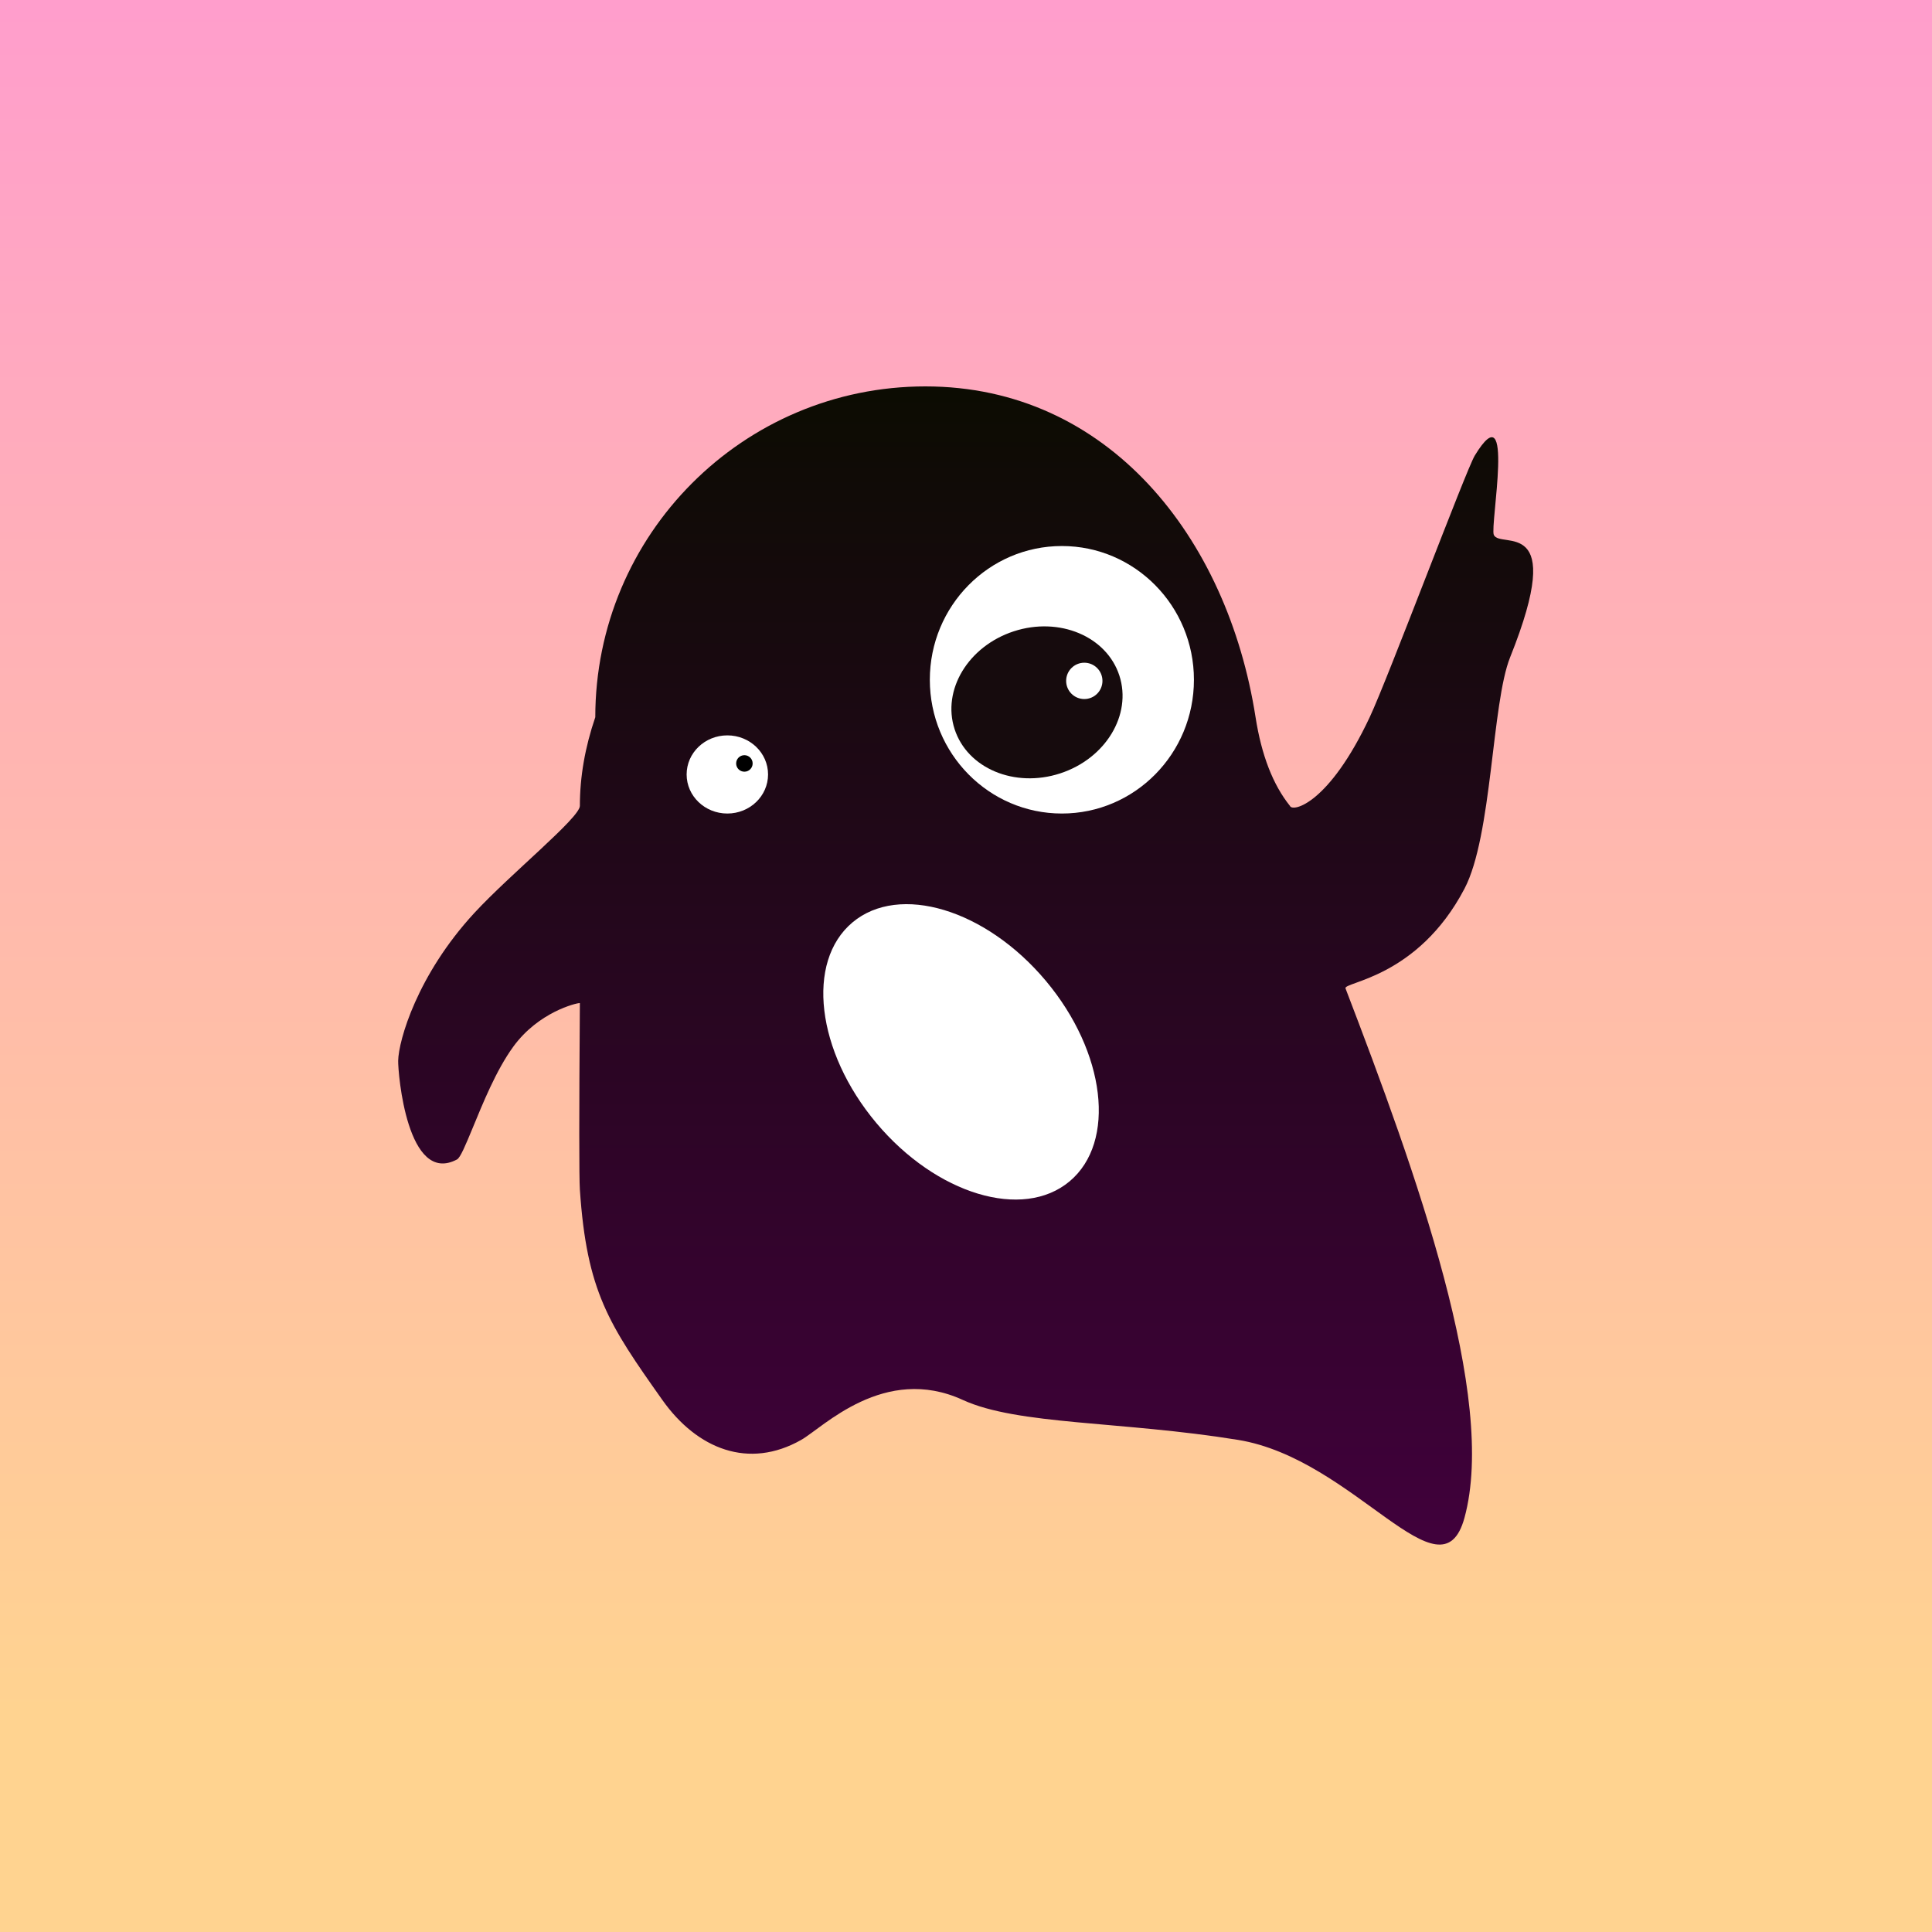 <?xml version="1.0" encoding="utf-8"?>
<svg xmlns="http://www.w3.org/2000/svg" height="500" version="1.1" viewBox="0 0 500 500" width="500">
  <rect x="0" y="0" width="500" height="500" fill="#808080" stroke="none"/>
  <defs>
    <linearGradient id="linearGradient-1" x1="55.166%" x2="55.166%" y1="-12.514%" y2="88.496%">
      <stop offset="0%" stop-color="#FF96D5"/>
      <stop offset="100%" stop-color="#FFD390"/>
    </linearGradient>
    <linearGradient id="linearGradient-2" x1="50%" x2="50%" y1="0%" y2="100%">
      <stop offset="0%" stop-color="#0C0C02"/>
      <stop offset="100%" stop-color="#43003E"/>
    </linearGradient>
  </defs>
  <g fill="none" fill-rule="evenodd" id="-1" stroke="none" stroke-width="1">
    <g fill-rule="nonzero" id="" transform="translate(-250 -233)">
      <g id="DAOSquare-Logo5" transform="translate(250 233)">
        <path d="M0 0h500v500H0z" fill="url(#linearGradient-1)" id="bg"/>
        <g id="-4" transform="translate(100 100)">
          <path d="M0 0h300v300H0z" fill="#FFF" id="" opacity="0"/>
          <g id="-2" transform="translate(3.045)">
            <path d="M146.137 262.306c14.202 6.52 40.9 5.432 71.18 10.327 30.282 4.895 52.602 42.283 58.646 20.16 8.5-31.116-12.525-89.36-30.79-136.997-.642-1.676 18.664-2.674 30.79-25.807 7.18-13.697 7.031-47.962 11.815-59.896 14.875-37.107-2.562-27.868-4.226-31.668-1.026-2.344 5.641-37.857-4.928-20.52-2.229 3.657-22.465 57.66-27.189 67.708-10.596 22.54-20.015 24.642-20.652 22.939-4.394-5.476-7.357-13.123-8.89-22.94C214.593 38.89 183.64 0 136.452 0 89.268 0 51.016 38.33 51.016 85.613c-2.66 7.787-3.99 15.433-3.99 22.939 0 3.088-18.079 17.709-27.337 27.749C4.926 152.31.108 169.251 0 174.518c-.06 3.193 2.328 32.394 15.226 25.55.882-.468 2.231-3.75 4.07-8.185 2.552-6.16 6.022-14.868 10.523-21.04 6.47-8.874 16.194-11.268 17.206-11.251-.207 29.117-.207 45.207 0 48.271 1.778 26.38 7.467 34.844 21.342 54.443 9.049 12.782 22.401 18.027 35.956 10.327 5.58-3.17 21.489-19.658 41.814-10.327Z" fill="url(#linearGradient-2)" id=""/>
            <ellipse cx="171.768" cy="75.926" fill="#FFF" id="" rx="34.175" ry="34.615"/>
            <g id="-3" transform="translate(138.025 56.444)">
              <ellipse cx="27.3" cy="25.323" fill="#160B0D" id="" rx="22.42" ry="19.341" transform="rotate(-18 27.3 25.323)"/>
              <ellipse cx="39.546" cy="19.767" fill="#FFF" id="" rx="4.699" ry="4.701"/>
            </g>
            <ellipse cx="85.191" cy="100.427" fill="#FFF" id="" rx="10.537" ry="10.114"/>
            <ellipse cx="145.674" cy="172.222" fill="#FFF" id="" rx="43.726" ry="28.626" transform="rotate(50 145.674 172.222)"/>
            <ellipse cx="89.605" cy="97.578" fill="#000" id="" rx="2.136" ry="2.137"/>
          </g>
        </g>
      </g>
    </g>
  </g>
</svg>